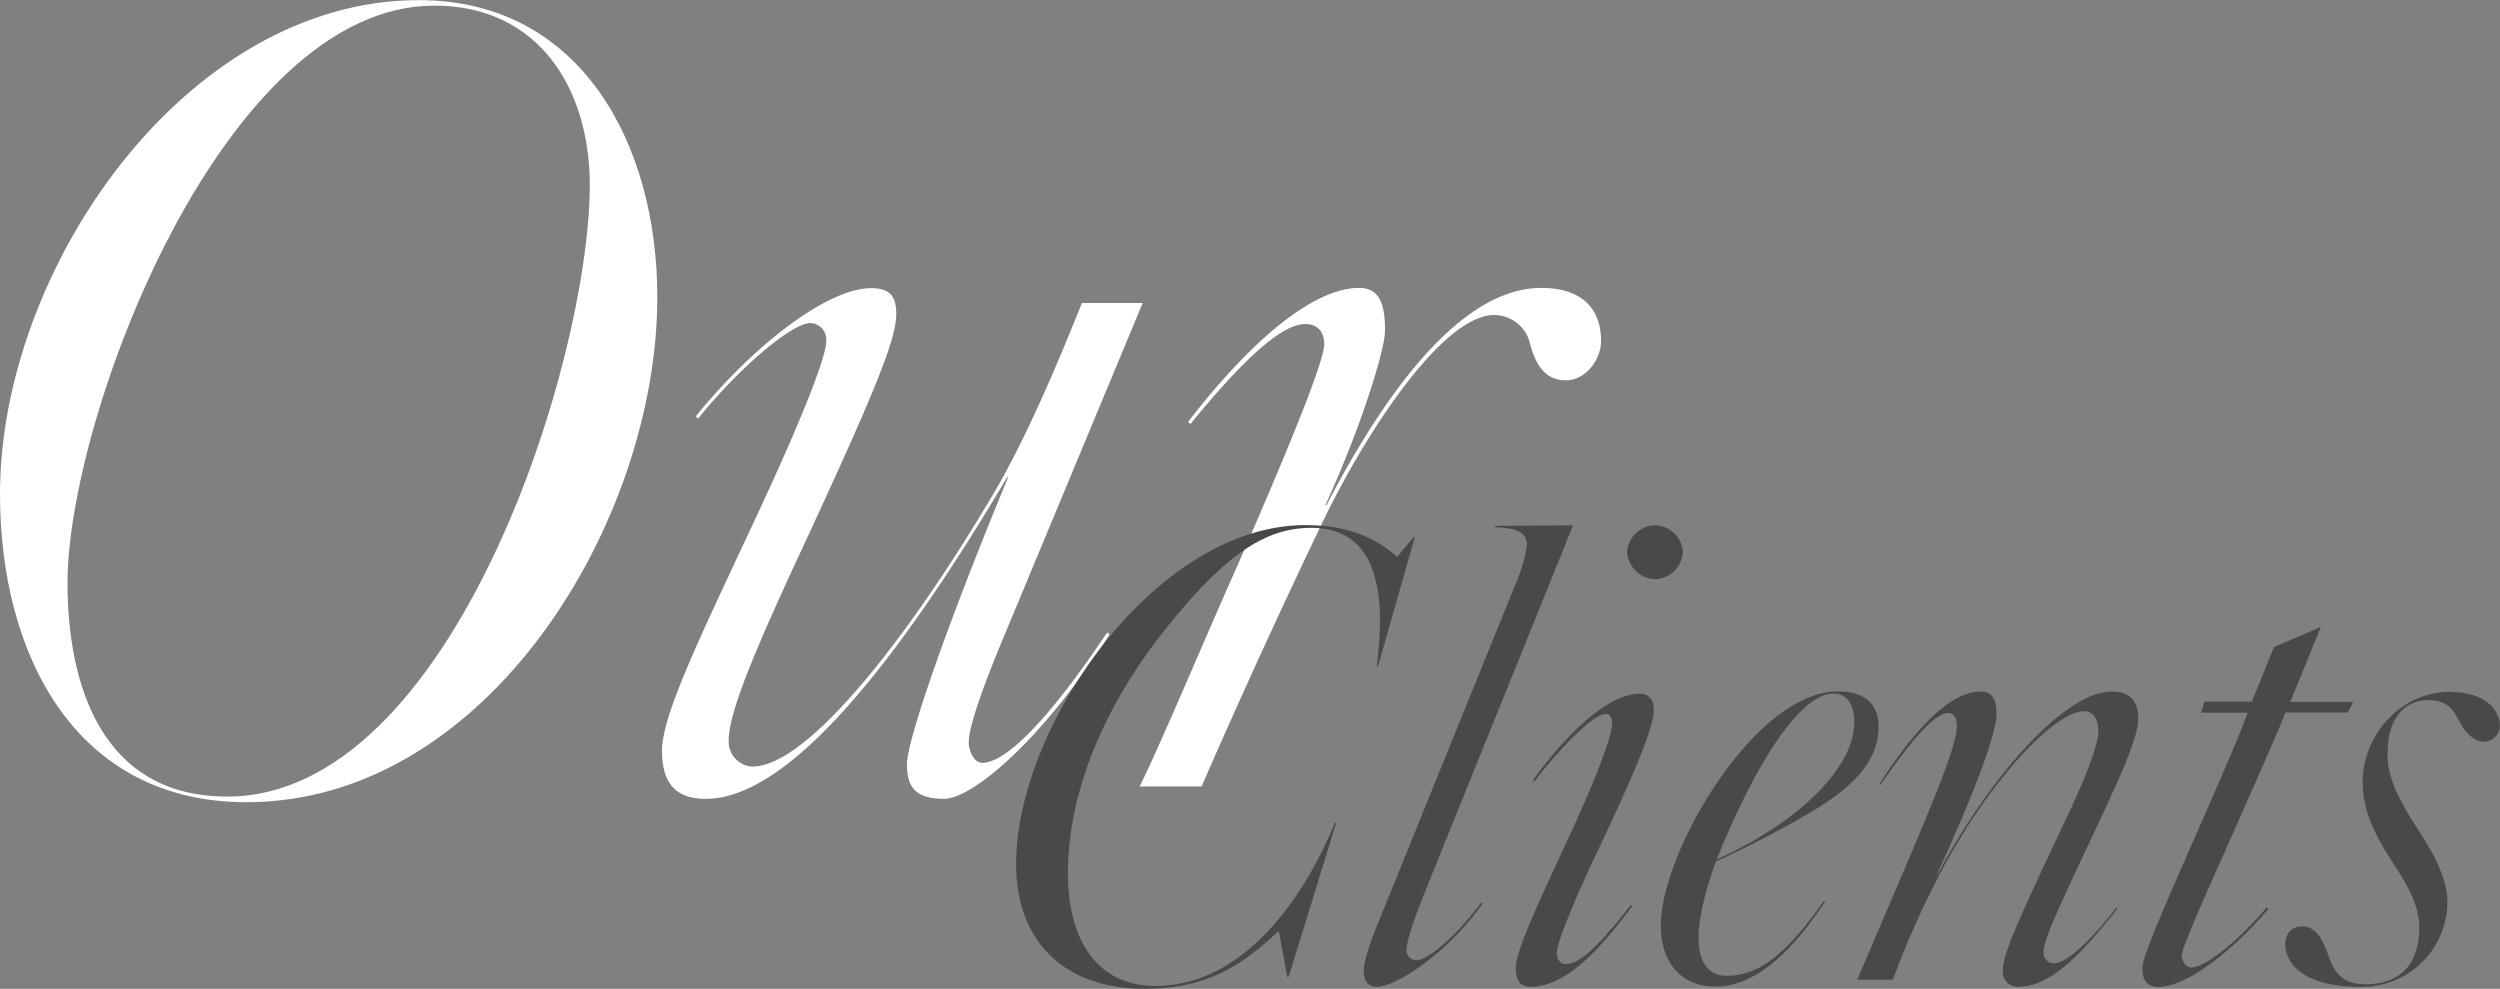 <svg xmlns="http://www.w3.org/2000/svg" id="Layer_1" data-name="Layer 1" viewBox="0 0 399.96 158.19"><rect x="0" y="0" width="399.96" height="158.19" fill="#808080" stroke="none"/><defs><style>.cls-1{fill:#fff;}.cls-2{fill:#4a4948;}</style></defs><title>Clients Title</title><path class="cls-1" d="M799.27,589.61c-27.36,0-39.42-23.58-39.42-49.32,0-36,29.7-79,67-79,25.92,0,38.16,23,38.16,47.52C865,544.79,837.79,589.61,799.27,589.61Zm30.06-127.44c-33.84,0-58.68,65.88-58.68,92.34,0,16.2,5.4,34.2,25.56,34.2,36,0,58-69.48,58-97.92C854.17,475.49,846.07,462.17,829.33,462.17Z" transform="translate(-759.85 -461.27)"></path><path class="cls-1" d="M920.59,562.79c-4.14,9.9-5.76,15.12-5.76,17.28,0,1.08.72,3.24,2.16,3.24,3.78,0,10.62-6.84,20-20.88l.36.36c-11.16,17.46-22.14,26.28-26.46,26.28-4.86,0-5.94-2.16-5.94-5.58,0-3.78,6.48-22.5,16.2-45.9H921c-17.28,29.16-34.74,51.48-48.24,51.48-4.68,0-7-2.34-7-7.74,0-5.58,6.12-18.18,13.5-34,9-19.08,12.78-29,12.78-31.5a2.66,2.66,0,0,0-2.52-2.88c-2.88,0-11.16,6.84-18,15.3l-.36-.36c9.18-11.34,21.06-20.52,28.08-20.52,3.24,0,4,1.62,4,4.14,0,4.14-3.6,12.78-14.76,36.9-9.36,20-12.06,27.54-12.06,31.5a4,4,0,0,0,3.78,4c9.18,0,25.92-22,39.06-44.46,5.22-9,10.44-21.6,13.68-29.7h9.72Z" transform="translate(-759.85 -461.27)"></path><path class="cls-1" d="M1010.41,522.11c-2.34,0-4.5-1.08-5.76-5.76a5.91,5.91,0,0,0-5.76-4.68c-7.92,0-19.8,17.46-27.18,32.58-7.56,15.66-15.66,33.66-19.62,42.84h-9.9c4-8.28,9.36-21.24,15.84-35.82,7-16,13.68-32,13.68-34.92,0-1.8-.9-3.24-3.06-3.24-4.14,0-11,7-18.36,16l-.36-.36c11.16-14.4,20.7-21.42,27.36-21.42,3.42,0,4.14,2.88,4.14,6.84,0,3.24-4.14,16.2-9.54,27.9h.18c11.52-22.14,23.22-34.74,34.38-34.74,5.76,0,9.54,2.7,9.54,8.46C1016,518.87,1013.47,522.11,1010.41,522.11Z" transform="translate(-759.85 -461.27)"></path><path class="cls-2" d="M980.31,567.87h-.21a58.26,58.26,0,0,0,.52-7.28c0-8.52-2.7-14.87-11-14.87-7.59,0-14.14,4.58-23.82,16.85C937.36,573.28,930.7,587,930.7,601c0,10.09,4.27,18,14,18,14.36,0,24-14.56,28.71-26.1h.21L966,617.59h-.21l-1.35-7.39c-5.83,5.41-11.23,9.26-21.53,9.26-12.27,0-20.49-7.07-20.49-20,0-21.94,22.26-54.18,46.28-54.18,5.1,0,10.3,1.14,14.67,5.09l2.6-3.12h.21Z" transform="translate(-759.85 -461.27)"></path><path class="cls-2" d="M988.11,603.24c-2.19,5.4-3.22,8.63-3.22,9.88a1.55,1.55,0,0,0,1.66,1.76c1.77,0,6.45-4,10.3-9.25l.2.21c-6.13,8.52-14.14,13.31-16.95,13.31-1.56,0-2.08-1.25-2.08-2.5,0-1.45.83-4.16,2.5-8.21l22.15-54.61a22.48,22.48,0,0,0,1.46-5.4c0-2.19-2.08-2.71-5.2-2.81l.1-.21,12.48-.1Z" transform="translate(-759.85 -461.27)"></path><path class="cls-2" d="M1015.25,597.83c-3.53,7.49-6.34,14.25-6.34,15.91,0,.94.52,1.77,1.45,1.77,2.19,0,5.31-2.91,10.4-9.47l.21.21c-3.64,4.79-9.77,12.9-16.22,12.9-1.46,0-2.39-.73-2.39-3,0-2.91,3.84-10.92,8.94-21.94,3.64-7.91,6.45-15.08,6.45-17.16,0-1.15-.42-1.56-1-1.56-2.5,0-9.26,7.9-11.44,10.81l-.21-.21c5.1-7.07,11.86-13.83,17.06-13.83,1.56,0,2.28,1,2.28,2.6C1024.4,577.86,1020.87,586,1015.25,597.83Zm9.36-43.89a4.71,4.71,0,0,1-4.47-4.37,4.62,4.62,0,0,1,4.47-4.26,4.53,4.53,0,0,1,4.47,4.26A4.63,4.63,0,0,1,1024.61,553.94Z" transform="translate(-759.85 -461.27)"></path><path class="cls-2" d="M1050.3,590.76a160.22,160.22,0,0,1-15.91,8.32c-1.56,3.95-2.81,9.25-2.81,12.06s.73,6.24,4.57,6.24c5.41,0,9.89-4,15.5-12l.21.1c-5.3,8-11.13,13.63-17.58,13.63-5.51,0-8.73-3.95-8.73-9.78,0-11.75,15.08-37.44,28.29-37.44,4.78,0,6.55,2.39,6.55,5.62C1060.39,582,1057.79,586.18,1050.3,590.76Zm2.81-18.52c-5,0-12.07,10.3-18.62,26.52,12.79-5.72,22-14.56,22-21.84C1056.54,574.32,1055.6,572.24,1053.11,572.24Z" transform="translate(-759.85 -461.27)"></path><path class="cls-2" d="M1093.67,597c-4.58,9.77-6.87,14.66-6.87,16.53a1.67,1.67,0,0,0,1.56,1.87c1.56,0,4.68-2,10.09-8.94l.11.21c-7.6,9.77-11.86,12.48-16,12.48a2.43,2.43,0,0,1-2.29-2.71c0-2.28,2.08-7.07,7.59-18.82,1.67-3.64,7.7-15.5,7.7-19.45,0-.94-.31-3.12-2.29-3.12-4.78,0-16.22,11.86-24.75,29.33-2,4.06-4,8.63-5.83,13.62H1057c1.56-3.74,5.2-12.16,8.64-20.28,5.09-12.06,7.28-17.78,7.28-20.38,0-.83-.32-2-1.36-2-1.76,0-4.78,2.71-10.92,11.55l-.1-.21c7.38-11.44,12.48-14.77,16.22-14.77,1.56,0,2.5.94,2.5,3.54,0,2.91-3,11.54-9.57,25.79h.11c7.9-15,20.17-29.33,27.87-29.33,2.91,0,4.26,1.46,4.26,4.37C1101.88,579.52,1098.87,586,1093.67,597Z" transform="translate(-759.85 -461.27)"></path><path class="cls-2" d="M1135.48,575.26h-10c-.94,2.6-5.1,11.86-9,20.7-.83,1.87-7.59,16.74-7.59,18.09,0,.94.62,2,1.56,2,2.39,0,8-4.79,12-9.57l.31.21c-6,7-13.21,12.48-17.57,12.48-1.88,0-2.6-1.15-2.6-3s3.12-8.84,7.38-18.61c3.95-9,8.22-18.62,9.46-22.26H1112l.52-1.77h7.59l3.54-8.74,7.49-3.22-4.89,12h10.09Z" transform="translate(-759.85 -461.27)"></path><path class="cls-2" d="M1157.21,579.94c-1.35,0-2.91-1.25-4.06-3.54s-2.49-3.12-4.78-3.12c-2.91,0-6.55,1.77-6.55,8.74,0,3.85,2.08,7.59,4.47,11.34,2.29,3.43,5.1,8.11,5.1,12.06a13.63,13.63,0,0,1-13.94,13.73c-10.82,0-12-5.2-12-6.66,0-1.87.93-3,2.81-3,2.08,0,3.22,2.18,4,4.36.93,2.92,2.29,4.89,6,4.89,5.1,0,8.63-2.7,8.63-9.15,0-4-2.6-7.8-4.68-11-2.39-3.85-4.37-7.6-4.37-12.17,0-7.8,6.35-14.46,13.84-14.46,6.34,0,8.11,3.43,8.11,5.3A2.6,2.6,0,0,1,1157.21,579.94Z" transform="translate(-759.85 -461.27)"></path></svg>